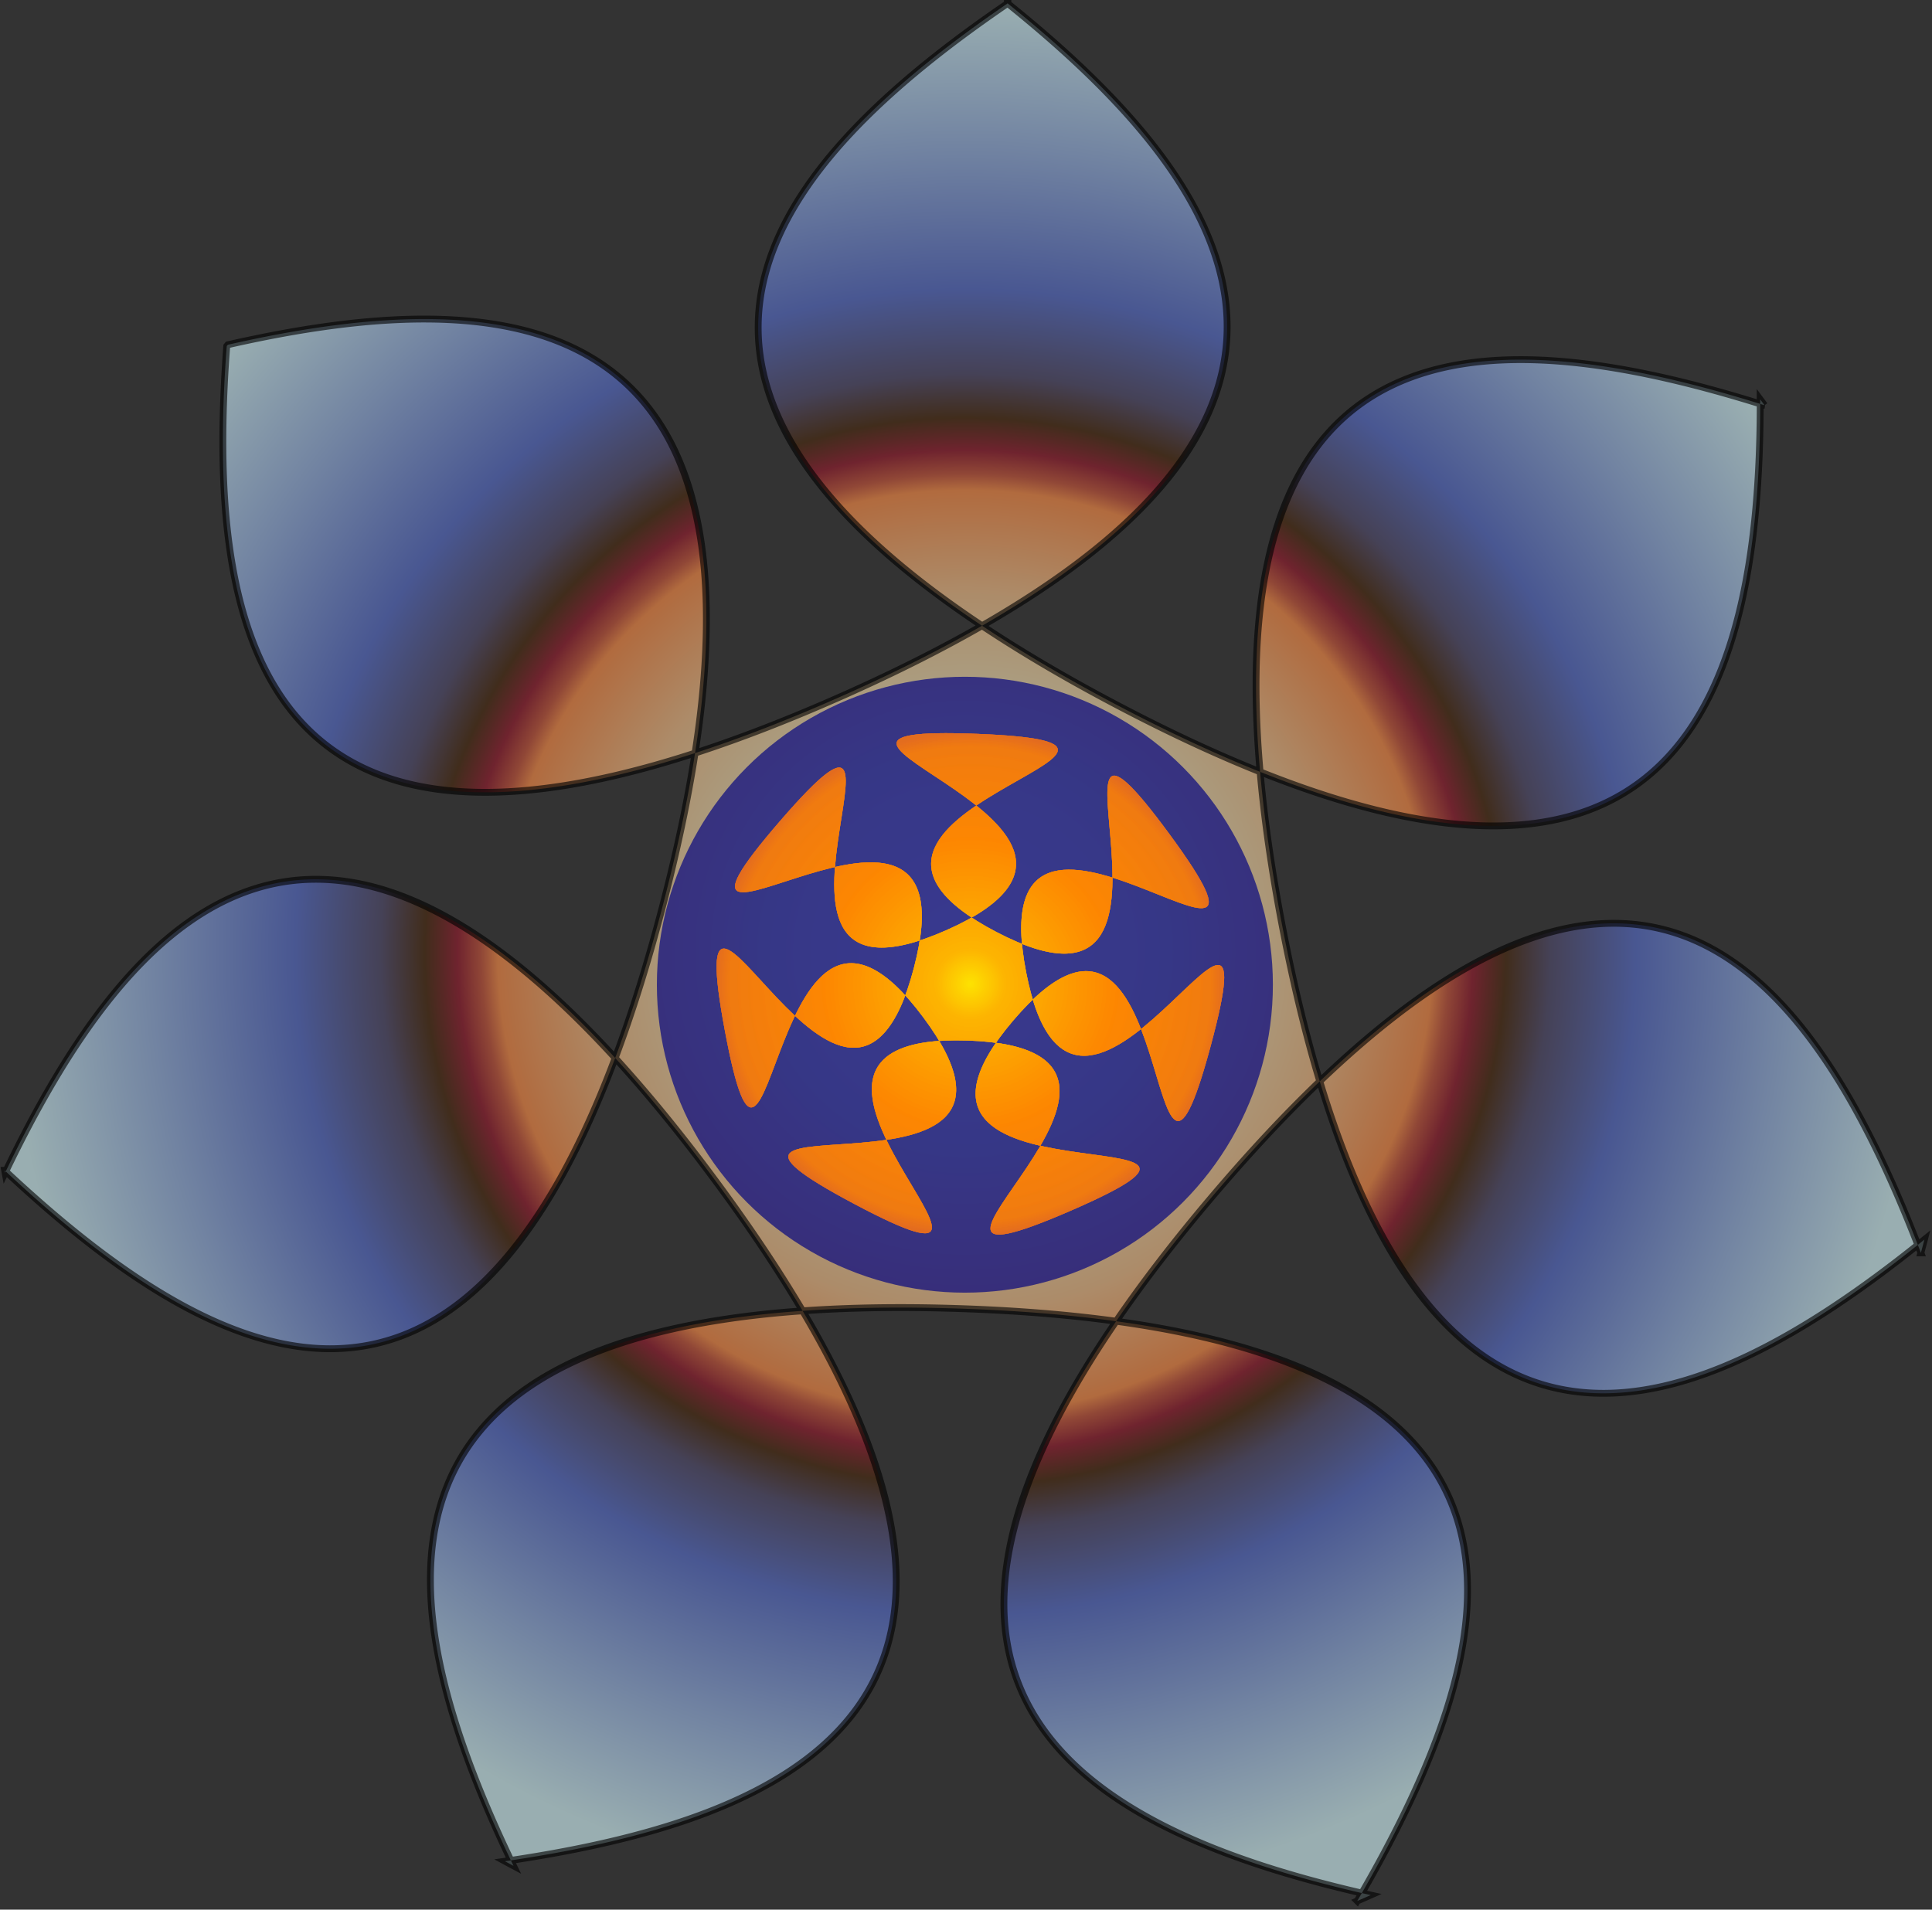 <?xml version="1.0" encoding="UTF-8" standalone="no"?>
<svg
   xmlns:dc="http://purl.org/dc/elements/1.1/"
   xmlns:cc="http://creativecommons.org/ns#"
   xmlns:rdf="http://www.w3.org/1999/02/22-rdf-syntax-ns#"
   xmlns:svg="http://www.w3.org/2000/svg"
   xmlns="http://www.w3.org/2000/svg"
   xmlns:xlink="http://www.w3.org/1999/xlink"
   xmlns:sodipodi="http://sodipodi.sourceforge.net/DTD/sodipodi-0.dtd"
   xmlns:inkscape="http://www.inkscape.org/namespaces/inkscape"
   width="442.868"
   height="437.825"
   viewBox="0 0 442.868 437.825"
   version="1.1"
   id="svg8"
   sodipodi:docname="Blüte_Blau.svg"
   inkscape:version="1.0.1 (3bc2e813f5, 2020-09-07)">
  <rect x="0" y="0" width="442.868" height="437.825" fill="#333333" stroke="none"/>
  <defs
     id="defs2">
    <linearGradient
       inkscape:collect="always"
       id="linearGradient1710">
      <stop
         style="stop-color:#008000;stop-opacity:1;"
         offset="0"
         id="stop1706" />
      <stop
         style="stop-color:#008000;stop-opacity:0;"
         offset="1"
         id="stop1708" />
    </linearGradient>
    <radialGradient
       inkscape:collect="always"
       xlink:href="#linearGradient1034"
       id="radialGradient864"
       cx="314.466"
       cy="586.915"
       fx="314.466"
       fy="586.915"
       r="210.54"
       gradientTransform="matrix(1,0,0,0.989,-434.286,-59.102)"
       gradientUnits="userSpaceOnUse" />
    <linearGradient
       id="linearGradient890">
      <stop
         stop-color="#000000"
         stop-opacity="0"
         offset="0"
         id="stop866" />
      <stop
         stop-color="#1a0022"
         stop-opacity="0.5"
         offset="0.12"
         id="stop868" />
      <stop
         stop-color="#340144"
         offset="0.236"
         id="stop870" />
      <stop
         stop-color="#4d0064"
         offset="0.378"
         id="stop872" />
      <stop
         stop-color="#58004d"
         offset="0.409"
         id="stop874" />
      <stop
         stop-color="#630035"
         offset="0.437"
         id="stop876" />
      <stop
         stop-color="#b00007"
         offset="0.474"
         id="stop878" />
      <stop
         stop-color="#630035"
         offset="0.534"
         id="stop880" />
      <stop
         stop-color="#4d0064"
         offset="0.609"
         id="stop882" />
      <stop
         stop-color="#400154"
         offset="0.709"
         id="stop884" />
      <stop
         stop-color="#340144"
         offset="0.771"
         id="stop886" />
      <stop
         stop-color="#000000"
         stop-opacity="0"
         offset="1"
         id="stop888" />
    </linearGradient>
    <linearGradient
       id="linearGradient951">
      <stop
         stop-color="#000000"
         offset="0"
         id="stop913" />
      <stop
         stop-color="#404040"
         offset="0.042"
         id="stop915" />
      <stop
         stop-color="#808080"
         offset="0.167"
         id="stop917" />
      <stop
         stop-color="#bfbfbf"
         offset="0.187"
         id="stop919" />
      <stop
         stop-color="#ffffff"
         offset="0.25"
         id="stop921" />
      <stop
         stop-color="#808080"
         offset="0.25"
         id="stop923" />
      <stop
         stop-color="#000000"
         offset="0.347"
         id="stop925" />
      <stop
         stop-color="#404040"
         offset="0.426"
         id="stop927" />
      <stop
         stop-color="#808080"
         offset="0.426"
         id="stop929" />
      <stop
         stop-color="#bfbfbf"
         offset="0.542"
         id="stop931" />
      <stop
         stop-color="#ffffff"
         offset="0.583"
         id="stop933" />
      <stop
         stop-color="#808080"
         offset="0.583"
         id="stop935" />
      <stop
         stop-color="#000000"
         offset="0.671"
         id="stop937" />
      <stop
         stop-color="#353535"
         offset="0.761"
         id="stop939" />
      <stop
         stop-color="#6a6a6a"
         offset="0.835"
         id="stop941" />
      <stop
         stop-color="#9f9f9f"
         offset="0.875"
         id="stop943" />
      <stop
         stop-color="#d4d4d4"
         offset="0.917"
         id="stop945" />
      <stop
         stop-color="#6a6a6a"
         offset="0.917"
         id="stop947" />
      <stop
         stop-color="#000000"
         offset="1"
         id="stop949" />
    </linearGradient>
    <linearGradient
       id="linearGradient995">
      <stop
         stop-color="#002195"
         offset="0"
         id="stop981" />
      <stop
         stop-color="#1a7ba7"
         offset="0.404"
         id="stop983" />
      <stop
         stop-color="#33d4b9"
         offset="0.568"
         id="stop985" />
      <stop
         stop-color="#99e8ca"
         offset="0.643"
         id="stop987" />
      <stop
         stop-color="#fffcdb"
         offset="0.681"
         id="stop989" />
      <stop
         stop-color="#80b56e"
         offset="0.79"
         id="stop991" />
      <stop
         stop-color="#006e00"
         offset="1"
         id="stop993" />
    </linearGradient>
    <linearGradient
       id="linearGradient1034">
      <stop
         stop-color="#ffe400"
         offset="0"
         id="stop1024" />
      <stop
         stop-color="#ffb600"
         offset="0.135"
         id="stop1026" />
      <stop
         stop-color="#ff8800"
         offset="0.566"
         id="stop1028" />
      <stop
         stop-color="#f27b0f"
         offset="0.948"
         id="stop1030" />
      <stop
         stop-color="#e66d1d"
         offset="1"
         id="stop1032" />
    </linearGradient>
    <radialGradient
       inkscape:collect="always"
       xlink:href="#linearGradient1034"
       id="radialGradient1056"
       cx="1117.323"
       cy="155.486"
       fx="1117.323"
       fy="155.486"
       r="54.479"
       gradientTransform="matrix(1,0,0,0.988,0,1.868)"
       gradientUnits="userSpaceOnUse" />
    <linearGradient
       id="linearGradient1082">
      <stop
         stop-color="#ffffff"
         offset="0"
         id="stop1058" />
      <stop
         stop-color="#f2f7cf"
         offset="0.204"
         id="stop1060" />
      <stop
         stop-color="#f8c28a"
         offset="0.379"
         id="stop1062" />
      <stop
         stop-color="#ff8d45"
         offset="0.487"
         id="stop1064" />
      <stop
         stop-color="#ca5338"
         offset="0.504"
         id="stop1066" />
      <stop
         stop-color="#94192b"
         offset="0.529"
         id="stop1068" />
      <stop
         stop-color="#6f201c"
         offset="0.545"
         id="stop1070" />
      <stop
         stop-color="#49280d"
         offset="0.563"
         id="stop1072" />
      <stop
         stop-color="#504a6c"
         offset="0.609"
         id="stop1074" />
      <stop
         stop-color="#566dcc"
         offset="0.698"
         id="stop1076" />
      <stop
         stop-color="#97b4e6"
         offset="0.845"
         id="stop1078" />
      <stop
         stop-color="#d9fbff"
         offset="1"
         id="stop1080" />
    </linearGradient>
    <linearGradient
       id="linearGradient1119">
      <stop
         stop-color="#000000"
         offset="0"
         id="stop1105" />
      <stop
         stop-color="#ffffff"
         offset="0.167"
         id="stop1107" />
      <stop
         stop-color="#000000"
         offset="0.333"
         id="stop1109" />
      <stop
         stop-color="#ffffff"
         offset="0.5"
         id="stop1111" />
      <stop
         stop-color="#000000"
         offset="0.667"
         id="stop1113" />
      <stop
         stop-color="#d4d4d4"
         offset="0.833"
         id="stop1115" />
      <stop
         stop-color="#000000"
         offset="1"
         id="stop1117" />
    </linearGradient>
    <linearGradient
       id="linearGradient1171">
      <stop
         stop-color="#092904"
         offset="0"
         id="stop1137" />
      <stop
         stop-color="#063c02"
         offset="0.056"
         id="stop1139" />
      <stop
         stop-color="#024f00"
         offset="0.085"
         id="stop1141" />
      <stop
         stop-color="#1a710b"
         offset="0.139"
         id="stop1143" />
      <stop
         stop-color="#329316"
         offset="0.194"
         id="stop1145" />
      <stop
         stop-color="#8fa923"
         offset="0.234"
         id="stop1147" />
      <stop
         stop-color="#ecbf31"
         offset="0.277"
         id="stop1149" />
      <stop
         stop-color="#f33d22"
         offset="0.388"
         id="stop1151" />
      <stop
         stop-color="#bd472f"
         offset="0.511"
         id="stop1153" />
      <stop
         stop-color="#87513c"
         offset="0.556"
         id="stop1155" />
      <stop
         stop-color="#794bff"
         offset="0.667"
         id="stop1157" />
      <stop
         stop-color="#8ea5fa"
         offset="0.773"
         id="stop1159" />
      <stop
         stop-color="#a4fff4"
         offset="0.826"
         id="stop1161" />
      <stop
         stop-color="#86ee9e"
         offset="0.866"
         id="stop1163" />
      <stop
         stop-color="#68de47"
         offset="0.885"
         id="stop1165" />
      <stop
         stop-color="#62af23"
         offset="0.953"
         id="stop1167" />
      <stop
         stop-color="#5d8000"
         offset="1"
         id="stop1169" />
    </linearGradient>
    <radialGradient
       inkscape:collect="always"
       xlink:href="#linearGradient1082"
       id="radialGradient1205"
       cx="965.894"
       cy="978.344"
       fx="965.894"
       fy="978.344"
       r="210.54"
       gradientTransform="matrix(2.537,0,0,2.508,-1381.222,-1603.107)"
       gradientUnits="userSpaceOnUse" />
    <radialGradient
       inkscape:collect="always"
       xlink:href="#linearGradient1034"
       id="radialGradient1207"
       gradientUnits="userSpaceOnUse"
       gradientTransform="matrix(1,0,0,0.988,0,1.868)"
       cx="1117.323"
       cy="155.486"
       fx="1117.323"
       fy="155.486"
       r="54.479" />
    <radialGradient
       inkscape:collect="always"
       xlink:href="#linearGradient1034"
       id="radialGradient1209"
       gradientUnits="userSpaceOnUse"
       gradientTransform="matrix(1,0,0,0.988,0,1.868)"
       cx="1117.323"
       cy="155.486"
       fx="1117.323"
       fy="155.486"
       r="54.479" />
    <radialGradient
       inkscape:collect="always"
       xlink:href="#linearGradient1034"
       id="radialGradient1211"
       gradientUnits="userSpaceOnUse"
       gradientTransform="matrix(1,0,0,0.988,0,1.868)"
       cx="1117.323"
       cy="155.486"
       fx="1117.323"
       fy="155.486"
       r="54.479" />
    <radialGradient
       inkscape:collect="always"
       xlink:href="#linearGradient1034"
       id="radialGradient1213"
       gradientUnits="userSpaceOnUse"
       gradientTransform="matrix(1,0,0,0.988,0,1.868)"
       cx="1117.323"
       cy="155.486"
       fx="1117.323"
       fy="155.486"
       r="54.479" />
    <radialGradient
       inkscape:collect="always"
       xlink:href="#linearGradient1034"
       id="radialGradient1215"
       gradientUnits="userSpaceOnUse"
       gradientTransform="matrix(1,0,0,0.988,0,1.868)"
       cx="1117.323"
       cy="155.486"
       fx="1117.323"
       fy="155.486"
       r="54.479" />
    <radialGradient
       inkscape:collect="always"
       xlink:href="#linearGradient1171"
       id="radialGradient1446"
       cx="750.66"
       cy="1384.183"
       fx="750.66"
       fy="1384.183"
       r="326.464"
       gradientTransform="translate(-1625.714,-945.714)"
       gradientUnits="userSpaceOnUse" />
    <radialGradient
       inkscape:collect="always"
       xlink:href="#linearGradient1565"
       id="radialGradient1456"
       cx="353.517"
       cy="1258.469"
       fx="353.517"
       fy="1258.469"
       r="355.036"
       gradientTransform="translate(0,-3.1105774e-4)"
       gradientUnits="userSpaceOnUse" />
    <linearGradient
       id="linearGradient1486">
      <stop
         stop-color="#000000"
         offset="0"
         id="stop1458" />
      <stop
         stop-color="#000000"
         offset="0.105"
         id="stop1460" />
      <stop
         stop-color="#000000"
         offset="0.199"
         id="stop1462" />
      <stop
         stop-color="#0009ba"
         offset="0.199"
         id="stop1464" />
      <stop
         stop-color="#00068d"
         offset="0.352"
         id="stop1466" />
      <stop
         stop-color="#000460"
         offset="0.492"
         id="stop1468" />
      <stop
         stop-color="#ffffff"
         offset="0.492"
         id="stop1470" />
      <stop
         stop-color="#ffffff"
         offset="0.636"
         id="stop1472" />
      <stop
         stop-color="#ffffff"
         offset="0.788"
         id="stop1474" />
      <stop
         stop-color="#ffcfcf"
         offset="0.932"
         id="stop1476" />
      <stop
         stop-color="#ff9e9e"
         offset="0.997"
         id="stop1478" />
      <stop
         stop-color="#ff9e9e"
         stop-opacity="0"
         offset="0.997"
         id="stop1480" />
      <stop
         stop-color="#ff9e9e"
         stop-opacity="0"
         offset="0.997"
         id="stop1482" />
      <stop
         stop-color="#ff9e9e"
         stop-opacity="0"
         offset="1"
         id="stop1484" />
    </linearGradient>
    <linearGradient
       id="linearGradient1525">
      <stop
         stop-color="#00ff00"
         stop-opacity="0"
         offset="0"
         id="stop1511" />
      <stop
         stop-color="#808e00"
         stop-opacity="0.5"
         offset="0.666"
         id="stop1513" />
      <stop
         stop-color="#ff1d00"
         offset="0.699"
         id="stop1515" />
      <stop
         stop-color="#ff0e06"
         offset="0.768"
         id="stop1517" />
      <stop
         stop-color="#ff000c"
         offset="0.85"
         id="stop1519" />
      <stop
         stop-color="#ff3706"
         stop-opacity="0.5"
         offset="0.878"
         id="stop1521" />
      <stop
         stop-color="#ff6e00"
         stop-opacity="0"
         offset="1"
         id="stop1523" />
    </linearGradient>
    <linearGradient
       id="linearGradient1565">
      <stop
         stop-color="#593007"
         stop-opacity="0"
         offset="0"
         id="stop1543" />
      <stop
         stop-color="#593007"
         stop-opacity="0"
         offset="0.394"
         id="stop1545" />
      <stop
         stop-color="#593007"
         stop-opacity="0"
         offset="0.797"
         id="stop1547" />
      <stop
         stop-color="#593007"
         offset="0.797"
         id="stop1549" />
      <stop
         stop-color="#99520c"
         offset="0.831"
         id="stop1551" />
      <stop
         stop-color="#c16e15"
         offset="0.831"
         id="stop1553" />
      <stop
         stop-color="#c16e15"
         offset="0.93"
         id="stop1555" />
      <stop
         stop-color="#e08e40"
         offset="0.939"
         id="stop1557" />
      <stop
         stop-color="#ffae6b"
         offset="0.95"
         id="stop1559" />
      <stop
         stop-color="#c16c11"
         offset="0.976"
         id="stop1561" />
      <stop
         stop-color="#7b440b"
         offset="1"
         id="stop1563" />
    </linearGradient>
    <radialGradient
       inkscape:collect="always"
       xlink:href="#linearGradient1082"
       id="radialGradient1607"
       gradientUnits="userSpaceOnUse"
       gradientTransform="matrix(2.537,0,0,2.508,-1381.222,-1603.107)"
       cx="965.894"
       cy="978.344"
       fx="965.894"
       fy="978.344"
       r="210.54" />
    <radialGradient
       inkscape:collect="always"
       xlink:href="#linearGradient1034"
       id="radialGradient1609"
       gradientUnits="userSpaceOnUse"
       gradientTransform="matrix(1,0,0,0.988,0,1.868)"
       cx="1117.323"
       cy="155.486"
       fx="1117.323"
       fy="155.486"
       r="54.479" />
    <radialGradient
       inkscape:collect="always"
       xlink:href="#linearGradient1034"
       id="radialGradient1611"
       gradientUnits="userSpaceOnUse"
       gradientTransform="matrix(1,0,0,0.988,0,1.868)"
       cx="1117.323"
       cy="155.486"
       fx="1117.323"
       fy="155.486"
       r="54.479" />
    <radialGradient
       inkscape:collect="always"
       xlink:href="#linearGradient1034"
       id="radialGradient1613"
       gradientUnits="userSpaceOnUse"
       gradientTransform="matrix(1,0,0,0.988,0,1.868)"
       cx="1117.323"
       cy="155.486"
       fx="1117.323"
       fy="155.486"
       r="54.479" />
    <radialGradient
       inkscape:collect="always"
       xlink:href="#linearGradient1034"
       id="radialGradient1615"
       gradientUnits="userSpaceOnUse"
       gradientTransform="matrix(1,0,0,0.988,0,1.868)"
       cx="1117.323"
       cy="155.486"
       fx="1117.323"
       fy="155.486"
       r="54.479" />
    <radialGradient
       inkscape:collect="always"
       xlink:href="#linearGradient1034"
       id="radialGradient1617"
       gradientUnits="userSpaceOnUse"
       gradientTransform="matrix(1,0,0,0.988,0,1.868)"
       cx="1117.323"
       cy="155.486"
       fx="1117.323"
       fy="155.486"
       r="54.479" />
    <radialGradient
       inkscape:collect="always"
       xlink:href="#linearGradient1034"
       id="radialGradient1619"
       gradientUnits="userSpaceOnUse"
       gradientTransform="matrix(1,0,0,0.988,0,1.868)"
       cx="1117.323"
       cy="155.486"
       fx="1117.323"
       fy="155.486"
       r="54.479" />
    <radialGradient
       inkscape:collect="always"
       xlink:href="#linearGradient1082"
       id="radialGradient1665"
       gradientUnits="userSpaceOnUse"
       gradientTransform="matrix(2.537,0,0,2.508,-1381.222,-1603.107)"
       cx="965.894"
       cy="978.344"
       fx="965.894"
       fy="978.344"
       r="210.54" />
    <radialGradient
       inkscape:collect="always"
       xlink:href="#linearGradient1034"
       id="radialGradient1667"
       gradientUnits="userSpaceOnUse"
       gradientTransform="matrix(1,0,0,0.988,0,1.868)"
       cx="1117.323"
       cy="155.486"
       fx="1117.323"
       fy="155.486"
       r="54.479" />
    <radialGradient
       inkscape:collect="always"
       xlink:href="#linearGradient1034"
       id="radialGradient1669"
       gradientUnits="userSpaceOnUse"
       gradientTransform="matrix(1,0,0,0.988,0,1.868)"
       cx="1117.323"
       cy="155.486"
       fx="1117.323"
       fy="155.486"
       r="54.479" />
    <radialGradient
       inkscape:collect="always"
       xlink:href="#linearGradient1034"
       id="radialGradient1671"
       gradientUnits="userSpaceOnUse"
       gradientTransform="matrix(1,0,0,0.988,0,1.868)"
       cx="1117.323"
       cy="155.486"
       fx="1117.323"
       fy="155.486"
       r="54.479" />
    <radialGradient
       inkscape:collect="always"
       xlink:href="#linearGradient1034"
       id="radialGradient1673"
       gradientUnits="userSpaceOnUse"
       gradientTransform="matrix(1,0,0,0.988,0,1.868)"
       cx="1117.323"
       cy="155.486"
       fx="1117.323"
       fy="155.486"
       r="54.479" />
    <radialGradient
       inkscape:collect="always"
       xlink:href="#linearGradient1034"
       id="radialGradient1675"
       gradientUnits="userSpaceOnUse"
       gradientTransform="matrix(1,0,0,0.988,0,1.868)"
       cx="1117.323"
       cy="155.486"
       fx="1117.323"
       fy="155.486"
       r="54.479" />
    <radialGradient
       inkscape:collect="always"
       xlink:href="#linearGradient1034"
       id="radialGradient1677"
       gradientUnits="userSpaceOnUse"
       gradientTransform="matrix(1,0,0,0.988,0,1.868)"
       cx="1117.323"
       cy="155.486"
       fx="1117.323"
       fy="155.486"
       r="54.479" />
    <radialGradient
       inkscape:collect="always"
       xlink:href="#linearGradient1710"
       id="radialGradient1712"
       cx="1872.693"
       cy="495.612"
       fx="1872.693"
       fy="495.612"
       r="397.143"
       gradientUnits="userSpaceOnUse" />
    <radialGradient
       inkscape:collect="always"
       xlink:href="#linearGradient1710"
       id="radialGradient1716"
       gradientUnits="userSpaceOnUse"
       cx="1872.693"
       cy="495.612"
       fx="1872.693"
       fy="495.612"
       r="397.143" />
  </defs>
  <sodipodi:namedview
     id="base"
     pagecolor="#ffffff"
     bordercolor="#666666"
     borderopacity="1.0"
     inkscape:pageopacity="0.0"
     inkscape:pageshadow="2"
     inkscape:zoom="0.35"
     inkscape:cx="-15.167848"
     inkscape:cy="835.63323"
     inkscape:document-units="px"
     inkscape:current-layer="layer1"
     inkscape:document-rotation="0"
     showgrid="false"
     units="px"
     inkscape:showpageshadow="false"
     showborder="false"
     fit-margin-top="0"
     fit-margin-left="0"
     fit-margin-right="0"
     fit-margin-bottom="0"
     inkscape:window-width="1920"
     inkscape:window-height="997"
     inkscape:window-x="-9"
     inkscape:window-y="-9"
     inkscape:window-maximized="1" />
  <g
     inkscape:label="Ebene 1"
     inkscape:groupmode="layer"
     id="layer1"
     transform="translate(-663.322,-180.571)">
    <rect
       style="opacity:0.615;fill:url(#radialGradient1716);fill-opacity:1;stroke-width:11.806"
       id="rect1714"
       width="794.286"
       height="794.286"
       x="1475.55"
       y="98.469" />
    <path
       id="path1433"
       style="opacity:1;fill:url(#radialGradient1446);fill-opacity:1;stroke:#000000;stroke-width:2.233;stroke-miterlimit:4;stroke-dasharray:none;stroke-opacity:1"
       d="m -875.367,113.121 a 325.348,325.348 0 0 0 -325.035,325.349 325.348,325.348 0 0 0 325.346,325.346 325.348,325.348 0 0 0 325.349,-325.346 325.348,325.348 0 0 0 -325.349,-325.349 325.348,325.348 0 0 0 -0.311,0 z m -27.77,39.059 c 10.361,-0.01 22.365,0.257 36.178,0.799 166.81,6.559 68.557,34.305 -1.369,81.834 45.646,36.501 75.867,81.599 -5.268,127.937 8.194,5.424 17.598,10.945 28.378,16.569 10.475,5.464 20.139,9.917 29.067,13.469 -8.319,-93.783 46.954,-93.118 103.31,-75.647 0.114,-85.569 -34.798,-185.483 64.832,-49.953 98.876,134.506 15.925,74.989 -64.832,49.953 -0.078,58.445 -16.493,110.191 -103.31,75.647 0.868,9.788 2.414,20.583 4.739,32.518 2.259,11.596 4.805,21.927 7.594,31.122 68.136,-64.976 102.079,-21.346 123.556,33.608 66.972,-53.263 123.32,-142.853 79.476,19.543 -43.512,161.167 -48.7,59.206 -79.476,-19.543 -45.743,36.38 -96.434,55.807 -123.556,-33.608 -7.112,6.782 -14.586,14.723 -22.467,23.982 -7.659,8.998 -14.154,17.426 -19.604,25.34 93.287,12.757 80.341,66.497 50.767,117.552 83.398,19.151 188.572,7.352 34.271,74.324 -153.136,66.467 -76.65,-1.163 -34.271,-74.324 -56.963,-13.081 -103.762,-40.599 -50.767,-117.552 -9.735,-1.331 -20.603,-2.225 -32.753,-2.614 -11.809,-0.378 -22.45,-0.199 -32.035,0.474 48.187,80.887 -1.898,104.271 -60.253,112.982 37.025,77.144 111.824,152.016 -36.742,73.135 -147.446,-78.286 -46.881,-60.653 36.742,-73.135 -25.289,-52.692 -32.954,-106.436 60.253,-112.982 -5.029,-8.442 -11.104,-17.498 -18.377,-27.241 -7.068,-9.469 -13.842,-17.672 -20.345,-24.747 -33.196,88.105 -82.708,63.527 -125.902,23.334 -37.229,77.046 -49.125,182.209 -80.084,16.874 -30.724,-164.087 18.187,-74.47 80.084,-16.874 25.428,-52.625 62.671,-92.125 125.902,-23.334 3.465,-9.196 6.755,-19.593 9.838,-31.355 2.996,-11.429 5.187,-21.84 6.663,-31.334 -89.58,28.979 -101.235,-25.056 -96.742,-83.886 -83.448,18.931 -173.084,75.199 -63.123,-52.089 109.132,-126.328 69.561,-32.215 63.123,52.089 56.998,-12.931 111.102,-8.442 96.742,83.886 9.35,-3.025 19.53,-6.933 30.648,-11.856 10.804,-4.784 20.31,-9.561 28.654,-14.327 -78.51,-51.969 -43.529,-94.77 5.268,-127.937 -61.338,-49.048 -150.514,-82.566 -34.809,-82.633 z" />
    <g
       id="g1237">
      <path
         id="path844"
         style="opacity:0.615;fill:url(#radialGradient864);fill-opacity:1;stroke:#000000;stroke-width:1.5;stroke-miterlimit:4;stroke-dasharray:none;stroke-opacity:1"
         d="m -110.414,313.034 c 0.015,0.012 0.03,0.025 0.046,0.037 0.016,-0.011 0.033,-0.021 0.049,-0.033 a 215.786,216.888 0 0 0 -0.095,-0.005 z m 0.046,0.037 c -51.814,35.392 -88.965,81.069 -5.608,136.528 86.138,-49.446 54.069,-97.58 5.608,-136.528 z m -5.608,136.528 c -8.858,5.085 -18.95,10.184 -30.418,15.288 -11.802,5.252 -22.61,9.425 -32.535,12.652 -1.568,10.131 -3.893,21.239 -7.074,33.434 -3.273,12.55 -6.767,23.645 -10.445,33.457 6.903,7.548 14.095,16.303 21.597,26.405 7.721,10.396 14.171,20.059 19.51,29.067 10.176,-0.718 21.471,-0.911 34.007,-0.508 12.9,0.415 24.437,1.369 34.773,2.79 5.786,-8.444 12.678,-17.438 20.809,-27.039 8.366,-9.879 16.302,-18.352 23.851,-25.588 -2.961,-9.811 -5.66,-20.836 -8.058,-33.21 -2.468,-12.733 -4.11,-24.252 -5.031,-34.695 -9.478,-3.791 -19.737,-8.542 -30.858,-14.373 -11.444,-6 -21.428,-11.893 -30.126,-17.68 z m 60.985,32.053 c 92.166,36.859 109.612,-18.353 109.694,-80.718 -59.835,-18.65 -118.528,-19.366 -109.694,80.718 z m 109.694,-80.718 c 0.317,0.099 0.634,0.203 0.951,0.302 a 215.786,216.888 0 0 0 -0.956,-1.296 c 5.5e-4,0.331 0.005,0.663 0.005,0.994 z m -96.604,148.623 c 28.794,95.411 82.618,74.695 131.18,35.875 -22.799,-58.648 -58.838,-105.217 -131.18,-35.875 z m 131.18,35.875 c 0.225,0.58 0.444,1.165 0.667,1.747 a 215.786,216.888 0 0 0 0.775,-2.913 c -0.481,0.389 -0.96,0.782 -1.442,1.167 z m -175.84,16.752 c -56.261,82.113 -6.589,111.494 53.885,125.451 31.404,-54.483 45.158,-111.837 -53.885,-125.451 z m 53.885,125.451 c -0.334,0.579 -0.675,1.156 -1.013,1.734 a 215.786,216.888 0 0 0 2.968,-1.296 c -0.652,-0.146 -1.306,-0.288 -1.956,-0.438 z M -155.342,599.901 c -98.952,6.985 -90.836,64.336 -63.988,120.561 61.96,-9.291 115.149,-34.242 63.988,-120.561 z m -63.988,120.561 c -0.432,0.065 -0.868,0.124 -1.301,0.187 a 215.786,216.888 0 0 0 1.881,1.009 c -0.192,-0.399 -0.389,-0.798 -0.58,-1.197 z m 22.88,-176.033 c -67.129,-73.405 -106.68,-31.27 -133.675,24.884 45.858,42.897 98.43,69.137 133.675,-24.884 z m -133.675,24.884 c -0.079,-0.074 -0.157,-0.149 -0.235,-0.222 a 215.786,216.888 0 0 0 0.095,0.518 c 0.047,-0.098 0.093,-0.198 0.14,-0.296 z m 151.194,-91.775 c 15.225,-98.395 -42.046,-103.315 -102.473,-89.582 a 215.786,216.888 0 0 0 -0.246,0.286 c -4.726,62.691 7.727,120.183 102.719,89.295 z" />
    </g>
    <rect
       style="opacity:0.615;fill:url(#radialGradient1712);fill-opacity:1;stroke-width:11.806"
       id="rect837"
       width="794.286"
       height="794.286"
       x="1475.55"
       y="98.469" />
    <path
       sodipodi:type="star"
       style="opacity:0.615;fill:#32a3b6;fill-opacity:0.988;stroke-width:6.112"
       id="path839"
       sodipodi:sides="7"
       sodipodi:cx="-1107.1469"
       sodipodi:cy="1009.1823"
       sodipodi:r1="192.60126"
       sodipodi:r2="44.51561"
       sodipodi:arg1="-1.5388073"
       sodipodi:arg2="-1.0827141"
       inkscape:flatsided="false"
       inkscape:rounded="1.3"
       inkscape:randomized="0"
       d="m -1100.987,816.68 c 199.903,7.86 -162.662,60.664 14.715,153.185 176.97,92.309 15.25,-236.711 133.471,-75.89 118.492,161.191 -148.847,-89.351 -110.59,107.014 38.169,195.915 194.576,-135.664 142.55,57.035 -52.145,193.142 -22.947,-172.083 -152.619,-19.741 -129.374,151.993 227.382,67.541 44.287,147.011 -183.516,79.653 120.233,-125.233 -79.722,-131.63 -199.496,-6.383 88.965,219.886 -87.326,126.285 -176.696,-93.816 172.875,15.921 53.207,-144.399 -119.393,-159.952 -116.445,206.652 -153.18,10.463 -36.82,-196.64 95.338,145.085 146.07,-48.433 50.615,-193.074 -234.169,37.805 -103.687,-113.237 130.782,-151.39 -53.99,164.998 128.939,84.005 182.509,-80.807 -175.56,-159.51 23.885,-151.668 z"
       inkscape:transform-center-x="-0.19554506"
       inkscape:transform-center-y="-0.28323867" />
    <g
       id="g1234"
       transform="matrix(0.412,0,0,0.412,444.054,48.419)">
      <g
         id="g1223">
        <path
           id="path856"
           style="opacity:0.615;fill:url(#radialGradient1205);fill-opacity:1;stroke:#000000;stroke-width:3.805;stroke-miterlimit:4;stroke-dasharray:none;stroke-opacity:1"
           d="m 1092.712,322.554 c 0.038,0.031 0.077,0.062 0.116,0.093 0.041,-0.028 0.083,-0.054 0.124,-0.082 a 547.359,550.156 0 0 0 -0.239,-0.013 z m 0.116,0.093 c -131.43,89.774 -225.667,205.639 -14.226,346.315 218.497,-125.424 137.151,-247.519 14.226,-346.315 z m -14.226,346.315 c -22.468,12.897 -48.067,25.833 -77.158,38.779 -29.938,13.323 -57.352,23.907 -82.529,32.093 -3.976,25.697 -9.876,53.875 -17.944,84.807 -8.303,31.834 -17.164,59.977 -26.494,84.867 17.51,19.147 35.753,41.353 54.784,66.979 19.585,26.372 35.946,50.882 49.489,73.731 25.811,-1.822 54.462,-2.311 86.262,-1.289 32.723,1.052 61.988,3.474 88.204,7.077 14.677,-21.42 32.159,-44.234 52.783,-68.587 21.222,-25.059 41.352,-46.551 60.501,-64.906 -7.51,-24.887 -14.357,-52.852 -20.441,-84.239 -6.261,-32.299 -10.425,-61.517 -12.763,-88.008 -24.042,-9.615 -50.065,-21.668 -78.275,-36.458 -29.029,-15.219 -54.353,-30.167 -76.418,-44.847 z m 154.693,81.305 c 233.788,93.496 278.041,-46.554 278.248,-204.748 -151.777,-47.308 -300.657,-49.125 -278.248,204.748 z m 278.248,-204.748 c 0.804,0.251 1.609,0.514 2.413,0.767 a 547.359,550.156 0 0 0 -2.425,-3.287 c 0,0.839 0,1.682 0,2.52 z m -245.044,376.995 c 73.038,242.017 209.568,189.471 332.75,91 -57.833,-148.766 -149.248,-266.891 -332.75,-91 z m 332.75,91 c 0.572,1.47 1.127,2.954 1.692,4.43 a 547.359,550.156 0 0 0 1.965,-7.39 c -1.22,0.986 -2.435,1.983 -3.657,2.96 z m -446.034,42.493 c -142.71,208.286 -16.715,282.813 136.684,318.217 79.659,-138.2 114.548,-283.683 -136.684,-318.217 z m 136.684,318.217 c -0.846,1.468 -1.712,2.932 -2.569,4.398 a 547.359,550.156 0 0 0 7.529,-3.287 c -1.653,-0.371 -3.313,-0.731 -4.96,-1.111 z M 978.75,1050.218 c -251,17.717 -230.414,163.194 -162.31,305.814 157.167,-23.568 292.086,-86.859 162.31,-305.814 z m -162.31,305.814 c -1.097,0.164 -2.201,0.315 -3.3,0.475 a 547.359,550.156 0 0 0 4.771,2.561 c -0.488,-1.012 -0.988,-2.024 -1.471,-3.036 z M 874.477,909.508 C 704.199,723.309 603.874,830.189 535.399,972.629 651.722,1081.44 785.076,1148.001 874.477,909.508 Z m -339.079,63.121 c -0.2,-0.188 -0.398,-0.377 -0.597,-0.564 a 547.359,550.156 0 0 0 0.242,1.314 c 0.119,-0.249 0.236,-0.501 0.355,-0.75 z M 918.915,739.834 C 957.536,490.247 812.261,477.766 658.983,512.602 a 547.359,550.156 0 0 0 -0.624,0.727 c -11.989,159.022 19.6,304.854 260.556,226.506 z" />
        <circle
           style="opacity:0.687;fill:#000080;fill-opacity:0.988;stroke-width:18.632"
           id="path1217"
           cx="1069.041"
           cy="868.737"
           r="171.368" />
      </g>
      <g
         id="g1022"
         transform="matrix(2.592,0,0,2.592,-1823.991,465.248)"
         style="fill:url(#radialGradient1056);fill-opacity:1">
        <path
           sodipodi:type="star"
           style="opacity:0.615;fill:url(#radialGradient1207);fill-opacity:1;stroke-width:1.698"
           id="path848"
           sodipodi:sides="7"
           sodipodi:cx="1117.1339"
           sodipodi:cy="155.28749"
           sodipodi:r1="53.502548"
           sodipodi:r2="12.365956"
           sodipodi:arg1="-1.5388073"
           sodipodi:arg2="-1.0827141"
           inkscape:flatsided="false"
           inkscape:rounded="1.3"
           inkscape:randomized="0"
           d="m 1118.845,101.812 c 55.531,2.183 -45.186,16.852 4.088,42.553 49.16,25.643 4.236,-65.755 37.077,-21.081 32.916,44.777 -41.348,-24.821 -30.721,29.727 10.603,54.423 54.051,-37.686 39.599,15.844 -14.485,53.653 -6.374,-47.803 -42.396,-5.484 -35.939,42.222 63.164,18.762 12.303,40.838 -50.979,22.127 33.399,-34.788 -22.146,-36.566 -55.418,-1.773 24.714,61.081 -24.258,35.081 -49.084,-26.061 48.023,4.423 14.78,-40.113 -33.166,-44.433 -32.346,57.406 -42.552,2.907 -10.229,-54.624 26.484,40.303 40.577,-13.454 14.06,-53.634 -65.049,10.502 -28.803,-31.456 36.329,-42.055 -14.998,45.834 35.818,23.336 50.699,-22.447 -48.769,-44.309 6.635,-42.132 z"
           inkscape:transform-center-x="-0.054094503"
           inkscape:transform-center-y="-0.078542276" />
        <path
           sodipodi:type="star"
           style="opacity:0.615;fill:url(#radialGradient1209);fill-opacity:1;stroke-width:1.698"
           id="path852"
           sodipodi:sides="7"
           sodipodi:cx="1117.1339"
           sodipodi:cy="155.28749"
           sodipodi:r1="53.502548"
           sodipodi:r2="12.365956"
           sodipodi:arg1="-1.5388073"
           sodipodi:arg2="-1.0827141"
           inkscape:flatsided="false"
           inkscape:rounded="1.3"
           inkscape:randomized="0"
           d="m 1118.845,101.812 c 55.531,2.183 -45.186,16.852 4.088,42.553 49.16,25.643 4.236,-65.755 37.077,-21.081 32.916,44.777 -41.348,-24.821 -30.721,29.727 10.603,54.423 54.051,-37.686 39.599,15.844 -14.485,53.653 -6.374,-47.803 -42.396,-5.484 -35.939,42.222 63.164,18.762 12.303,40.838 -50.979,22.127 33.399,-34.788 -22.146,-36.566 -55.418,-1.773 24.714,61.081 -24.258,35.081 -49.084,-26.061 48.023,4.423 14.78,-40.113 -33.166,-44.433 -32.346,57.406 -42.552,2.907 -10.229,-54.624 26.484,40.303 40.577,-13.454 14.06,-53.634 -65.049,10.502 -28.803,-31.456 36.329,-42.055 -14.998,45.834 35.818,23.336 50.699,-22.447 -48.769,-44.309 6.635,-42.132 z"
           inkscape:transform-center-x="-0.054094503"
           inkscape:transform-center-y="-0.078542276" />
        <path
           sodipodi:type="star"
           style="opacity:0.615;fill:url(#radialGradient1211);fill-opacity:1;stroke-width:1.698"
           id="path854"
           sodipodi:sides="7"
           sodipodi:cx="1117.1339"
           sodipodi:cy="155.28749"
           sodipodi:r1="53.502548"
           sodipodi:r2="12.365956"
           sodipodi:arg1="-1.5388073"
           sodipodi:arg2="-1.0827141"
           inkscape:flatsided="false"
           inkscape:rounded="1.3"
           inkscape:randomized="0"
           d="m 1118.845,101.812 c 55.531,2.183 -45.186,16.852 4.088,42.553 49.16,25.643 4.236,-65.755 37.077,-21.081 32.916,44.777 -41.348,-24.821 -30.721,29.727 10.603,54.423 54.051,-37.686 39.599,15.844 -14.485,53.653 -6.374,-47.803 -42.396,-5.484 -35.939,42.222 63.164,18.762 12.303,40.838 -50.979,22.127 33.399,-34.788 -22.146,-36.566 -55.418,-1.773 24.714,61.081 -24.258,35.081 -49.084,-26.061 48.023,4.423 14.78,-40.113 -33.166,-44.433 -32.346,57.406 -42.552,2.907 -10.229,-54.624 26.484,40.303 40.577,-13.454 14.06,-53.634 -65.049,10.502 -28.803,-31.456 36.329,-42.055 -14.998,45.834 35.818,23.336 50.699,-22.447 -48.769,-44.309 6.635,-42.132 z"
           inkscape:transform-center-x="-0.054094503"
           inkscape:transform-center-y="-0.078542276" />
        <path
           sodipodi:type="star"
           style="opacity:0.615;fill:url(#radialGradient1213);fill-opacity:1;stroke-width:1.698"
           id="path1013"
           sodipodi:sides="7"
           sodipodi:cx="1117.1339"
           sodipodi:cy="155.28749"
           sodipodi:r1="53.502548"
           sodipodi:r2="12.365956"
           sodipodi:arg1="-1.5388073"
           sodipodi:arg2="-1.0827141"
           inkscape:flatsided="false"
           inkscape:rounded="1.3"
           inkscape:randomized="0"
           d="m 1118.845,101.812 c 55.531,2.183 -45.186,16.852 4.088,42.553 49.16,25.643 4.236,-65.755 37.077,-21.081 32.916,44.777 -41.348,-24.821 -30.721,29.727 10.603,54.423 54.051,-37.686 39.599,15.844 -14.485,53.653 -6.374,-47.803 -42.396,-5.484 -35.939,42.222 63.164,18.762 12.303,40.838 -50.979,22.127 33.399,-34.788 -22.146,-36.566 -55.418,-1.773 24.714,61.081 -24.258,35.081 -49.084,-26.061 48.023,4.423 14.78,-40.113 -33.166,-44.433 -32.346,57.406 -42.552,2.907 -10.229,-54.624 26.484,40.303 40.577,-13.454 14.06,-53.634 -65.049,10.502 -28.803,-31.456 36.329,-42.055 -14.998,45.834 35.818,23.336 50.699,-22.447 -48.769,-44.309 6.635,-42.132 z"
           inkscape:transform-center-x="-0.054094503"
           inkscape:transform-center-y="-0.078542276" />
        <path
           sodipodi:type="star"
           style="opacity:0.615;fill:url(#radialGradient1215);fill-opacity:1;stroke-width:1.698"
           id="path1015"
           sodipodi:sides="7"
           sodipodi:cx="1117.1339"
           sodipodi:cy="155.28749"
           sodipodi:r1="53.502548"
           sodipodi:r2="12.365956"
           sodipodi:arg1="-1.5388073"
           sodipodi:arg2="-1.0827141"
           inkscape:flatsided="false"
           inkscape:rounded="1.3"
           inkscape:randomized="0"
           d="m 1118.845,101.812 c 55.531,2.183 -45.186,16.852 4.088,42.553 49.16,25.643 4.236,-65.755 37.077,-21.081 32.916,44.777 -41.348,-24.821 -30.721,29.727 10.603,54.423 54.051,-37.686 39.599,15.844 -14.485,53.653 -6.374,-47.803 -42.396,-5.484 -35.939,42.222 63.164,18.762 12.303,40.838 -50.979,22.127 33.399,-34.788 -22.146,-36.566 -55.418,-1.773 24.714,61.081 -24.258,35.081 -49.084,-26.061 48.023,4.423 14.78,-40.113 -33.166,-44.433 -32.346,57.406 -42.552,2.907 -10.229,-54.624 26.484,40.303 40.577,-13.454 14.06,-53.634 -65.049,10.502 -28.803,-31.456 36.329,-42.055 -14.998,45.834 35.818,23.336 50.699,-22.447 -48.769,-44.309 6.635,-42.132 z"
           inkscape:transform-center-x="-0.054094503"
           inkscape:transform-center-y="-0.078542276" />
      </g>
    </g>
    <path
       id="path1438"
       style="opacity:1;fill:#ffa000;fill-opacity:0.988;stroke:#000000;stroke-width:2.536;stroke-miterlimit:4;stroke-dasharray:none;stroke-opacity:1"
       d="m 1874.591,124.701 a 369.482,369.482 0 0 0 -369.127,369.484 369.482,369.482 0 0 0 369.48,369.48 369.482,369.482 0 0 0 369.484,-369.48 369.482,369.482 0 0 0 -369.484,-369.484 369.482,369.482 0 0 0 -0.353,0 z m -31.537,44.358 c 11.766,0 25.398,0.291 41.086,0.908 189.439,7.449 77.856,38.959 -1.555,92.935 51.838,41.452 86.159,92.668 -5.983,145.292 9.305,6.16 19.985,12.43 32.227,18.816 11.896,6.205 22.871,11.262 33.01,15.296 -9.447,-106.505 53.323,-105.75 117.324,-85.909 0.129,-97.177 -39.518,-210.645 73.627,-56.729 112.289,152.752 18.086,85.162 -73.627,56.729 -0.088,66.374 -18.73,125.139 -117.324,85.909 0.986,11.116 2.741,23.375 5.382,36.929 2.566,13.17 5.457,24.902 8.624,35.344 77.379,-73.79 115.926,-24.242 140.317,38.167 76.057,-60.488 140.049,-162.231 90.257,22.194 -49.415,183.03 -55.306,67.237 -90.257,-22.194 -51.948,41.315 -109.516,63.377 -140.317,-38.167 -8.076,7.702 -16.565,16.72 -25.515,27.235 -8.697,10.218 -16.074,19.79 -22.263,28.777 105.942,14.488 91.239,75.517 57.653,133.499 94.712,21.749 214.152,8.349 38.92,84.407 -173.909,75.483 -87.048,-1.32 -38.92,-84.407 -64.691,-14.855 -117.838,-46.107 -57.653,-133.499 -11.056,-1.512 -23.397,-2.527 -37.196,-2.968 -13.411,-0.429 -25.495,-0.226 -36.381,0.538 54.724,91.859 -2.156,118.416 -68.427,128.308 42.048,87.609 126.993,172.637 -41.726,83.056 -167.447,-88.905 -53.241,-68.88 41.726,-83.056 -28.72,-59.839 -37.425,-120.875 68.427,-128.308 -5.711,-9.587 -12.611,-19.872 -20.87,-30.936 -8.026,-10.753 -15.72,-20.069 -23.105,-28.104 -37.699,100.057 -93.927,72.144 -142.981,26.499 -42.279,87.497 -55.789,206.926 -90.947,19.163 -34.892,-186.345 20.654,-84.572 90.947,-19.163 28.877,-59.763 71.172,-104.622 142.981,-26.499 3.935,-10.443 7.671,-22.251 11.173,-35.608 3.402,-12.979 5.89,-24.802 7.567,-35.585 -101.732,32.91 -114.968,-28.455 -109.865,-95.266 -94.768,21.499 -196.563,85.4 -71.685,-59.156 123.936,-143.465 78.997,-36.584 71.685,59.156 64.73,-14.685 126.173,-9.587 109.865,95.266 10.618,-3.435 22.18,-7.874 34.806,-13.464 12.27,-5.432 23.065,-10.858 32.541,-16.271 -89.16,-59.018 -49.434,-107.626 5.983,-145.292 -69.658,-55.702 -170.931,-93.767 -39.531,-93.843 z" />
    <g
       id="g1702">
      <path
         id="path1448"
         style="opacity:1;fill:url(#radialGradient1456);fill-opacity:1;stroke:#000000;stroke-width:2.428;stroke-miterlimit:4;stroke-dasharray:none;stroke-opacity:1"
         d="M 353.177,904.647 A 353.822,353.822 0 0 0 -0.304,1258.47 353.822,353.822 0 0 0 353.516,1612.29 353.822,353.822 0 0 0 707.339,1258.47 353.822,353.822 0 0 0 353.516,904.647 a 353.822,353.822 0 0 0 -0.338,0 z m -30.201,42.477 c 11.267,0 24.322,0.279 39.344,0.869 181.409,7.133 74.557,37.307 -1.489,88.996 49.641,39.695 82.507,88.74 -5.729,139.134 8.911,5.899 19.138,11.903 30.861,18.019 11.392,5.942 21.902,10.785 31.611,14.648 -9.047,-101.99 51.063,-101.268 112.351,-82.267 0.123,-93.058 -37.843,-201.717 70.506,-54.324 107.53,146.278 17.319,81.552 -70.506,54.324 -0.084,63.56 -17.936,119.835 -112.351,82.267 0.944,10.645 2.625,22.385 5.154,35.364 2.457,12.611 5.225,23.847 8.258,33.846 74.099,-70.663 111.012,-23.215 134.369,36.549 72.833,-57.924 134.113,-155.355 86.432,21.253 -47.321,175.272 -52.962,64.388 -86.432,-21.253 -49.746,39.563 -104.874,60.691 -134.369,-36.549 -7.734,7.375 -15.863,16.011 -24.434,26.081 -8.329,9.785 -15.392,18.951 -21.319,27.558 101.452,13.874 87.372,72.316 55.21,127.84 90.697,20.827 205.075,7.995 37.27,80.829 -166.538,72.284 -83.358,-1.264 -37.27,-80.829 -61.949,-14.225 -112.843,-44.152 -55.21,-127.84 -10.587,-1.448 -22.406,-2.42 -35.62,-2.842 -12.843,-0.411 -24.415,-0.217 -34.839,0.515 52.405,87.966 -2.064,113.397 -65.526,122.87 40.266,83.895 121.611,165.32 -39.958,79.536 -160.35,-85.137 -50.984,-65.961 39.958,-79.536 -27.503,-57.303 -35.839,-115.751 65.526,-122.87 -5.469,-9.181 -12.076,-19.029 -19.985,-29.625 -7.686,-10.297 -15.054,-19.219 -22.126,-26.912 -36.101,95.816 -89.946,69.087 -136.921,25.376 -40.487,83.789 -53.425,198.155 -87.092,18.351 -33.413,-178.447 19.778,-80.988 87.092,-18.351 27.654,-57.23 68.155,-100.187 136.921,-25.376 3.768,-10 7.346,-21.308 10.699,-34.099 3.258,-12.429 5.641,-23.751 7.247,-34.077 -97.42,31.515 -110.095,-27.249 -105.209,-91.228 -90.751,20.588 -188.232,81.78 -68.647,-56.648 118.683,-137.384 75.649,-35.034 68.647,56.648 61.987,-14.062 120.825,-9.181 105.209,91.228 10.168,-3.289 21.24,-7.54 33.331,-12.893 11.75,-5.202 22.087,-10.398 31.162,-15.581 -85.381,-56.517 -47.338,-103.064 5.729,-139.134 -66.706,-53.341 -163.686,-89.792 -37.855,-89.865 z" />
      <circle
         style="opacity:1;fill:#c16e15;fill-opacity:1;stroke:#000000;stroke-width:2.767;stroke-miterlimit:4;stroke-dasharray:none;stroke-opacity:1"
         id="path1641"
         cx="353.517"
         cy="1258.469"
         r="210.795" />
      <g
         id="g1663"
         transform="matrix(0.664,0,0,0.664,-499.655,500.266)">
        <g
           id="g1605"
           transform="matrix(0.584,0,0,0.584,660.207,644.245)">
          <g
             id="g1591">
            <path
               id="path1587"
               style="opacity:0.615;fill:url(#radialGradient1665);fill-opacity:1;stroke:#000000;stroke-width:3.805;stroke-miterlimit:4;stroke-dasharray:none;stroke-opacity:1"
               d="m 1092.712,322.554 c 0.038,0.031 0.077,0.062 0.116,0.093 0.041,-0.028 0.083,-0.054 0.124,-0.082 a 547.359,550.156 0 0 0 -0.239,-0.013 z m 0.116,0.093 c -131.43,89.774 -225.667,205.639 -14.226,346.315 218.497,-125.424 137.151,-247.519 14.226,-346.315 z m -14.226,346.315 c -22.468,12.897 -48.067,25.833 -77.158,38.779 -29.938,13.323 -57.352,23.907 -82.529,32.093 -3.976,25.697 -9.876,53.875 -17.944,84.807 -8.303,31.834 -17.164,59.977 -26.494,84.867 17.51,19.147 35.753,41.353 54.784,66.979 19.585,26.372 35.946,50.882 49.489,73.731 25.811,-1.822 54.462,-2.311 86.262,-1.289 32.723,1.052 61.988,3.474 88.204,7.077 14.677,-21.42 32.159,-44.234 52.783,-68.587 21.222,-25.059 41.352,-46.551 60.501,-64.906 -7.51,-24.887 -14.357,-52.852 -20.441,-84.239 -6.261,-32.299 -10.425,-61.517 -12.763,-88.008 -24.042,-9.615 -50.065,-21.668 -78.275,-36.458 -29.029,-15.219 -54.353,-30.167 -76.418,-44.847 z m 154.693,81.305 c 233.788,93.496 278.041,-46.554 278.248,-204.748 -151.777,-47.308 -300.657,-49.125 -278.248,204.748 z m 278.248,-204.748 c 0.804,0.251 1.609,0.514 2.413,0.767 a 547.359,550.156 0 0 0 -2.425,-3.287 c 0,0.839 0,1.682 0,2.52 z m -245.044,376.995 c 73.038,242.017 209.568,189.471 332.75,91 -57.833,-148.766 -149.248,-266.891 -332.75,-91 z m 332.75,91 c 0.572,1.47 1.127,2.954 1.692,4.43 a 547.359,550.156 0 0 0 1.965,-7.39 c -1.22,0.986 -2.435,1.983 -3.657,2.96 z m -446.034,42.493 c -142.71,208.286 -16.715,282.813 136.684,318.217 79.659,-138.2 114.548,-283.683 -136.684,-318.217 z m 136.684,318.217 c -0.846,1.468 -1.712,2.932 -2.569,4.398 a 547.359,550.156 0 0 0 7.529,-3.287 c -1.653,-0.371 -3.313,-0.731 -4.96,-1.111 z M 978.75,1050.218 c -251,17.717 -230.414,163.194 -162.31,305.814 157.167,-23.568 292.086,-86.859 162.31,-305.814 z m -162.31,305.814 c -1.097,0.164 -2.201,0.315 -3.3,0.475 a 547.359,550.156 0 0 0 4.771,2.561 c -0.488,-1.012 -0.988,-2.024 -1.471,-3.036 z M 874.477,909.508 C 704.199,723.309 603.874,830.189 535.399,972.629 651.722,1081.44 785.076,1148.001 874.477,909.508 Z m -339.079,63.121 c -0.2,-0.188 -0.398,-0.377 -0.597,-0.564 a 547.359,550.156 0 0 0 0.242,1.314 c 0.119,-0.249 0.236,-0.501 0.355,-0.75 z M 918.915,739.834 C 957.536,490.247 812.261,477.766 658.983,512.602 a 547.359,550.156 0 0 0 -0.624,0.727 c -11.989,159.022 19.6,304.854 260.556,226.506 z" />
            <circle
               style="opacity:0.687;fill:#000080;fill-opacity:0.988;stroke-width:18.632"
               id="circle1589"
               cx="1069.041"
               cy="868.737"
               r="171.368" />
          </g>
          <g
             id="g1603"
             transform="matrix(2.592,0,0,2.592,-1823.991,465.248)"
             style="fill:url(#radialGradient1677);fill-opacity:1">
            <path
               sodipodi:type="star"
               style="opacity:0.615;fill:url(#radialGradient1667);fill-opacity:1;stroke-width:1.698"
               id="path1593"
               sodipodi:sides="7"
               sodipodi:cx="1117.1339"
               sodipodi:cy="155.28749"
               sodipodi:r1="53.502548"
               sodipodi:r2="12.365956"
               sodipodi:arg1="-1.5388073"
               sodipodi:arg2="-1.0827141"
               inkscape:flatsided="false"
               inkscape:rounded="1.3"
               inkscape:randomized="0"
               d="m 1118.845,101.812 c 55.531,2.183 -45.186,16.852 4.088,42.553 49.16,25.643 4.236,-65.755 37.077,-21.081 32.916,44.777 -41.348,-24.821 -30.721,29.727 10.603,54.423 54.051,-37.686 39.599,15.844 -14.485,53.653 -6.374,-47.803 -42.396,-5.484 -35.939,42.222 63.164,18.762 12.303,40.838 -50.979,22.127 33.399,-34.788 -22.146,-36.566 -55.418,-1.773 24.714,61.081 -24.258,35.081 -49.084,-26.061 48.023,4.423 14.78,-40.113 -33.166,-44.433 -32.346,57.406 -42.552,2.907 -10.229,-54.624 26.484,40.303 40.577,-13.454 14.06,-53.634 -65.049,10.502 -28.803,-31.456 36.329,-42.055 -14.998,45.834 35.818,23.336 50.699,-22.447 -48.769,-44.309 6.635,-42.132 z"
               inkscape:transform-center-x="-0.054094503"
               inkscape:transform-center-y="-0.078542276" />
            <path
               sodipodi:type="star"
               style="opacity:0.615;fill:url(#radialGradient1669);fill-opacity:1;stroke-width:1.698"
               id="path1595"
               sodipodi:sides="7"
               sodipodi:cx="1117.1339"
               sodipodi:cy="155.28749"
               sodipodi:r1="53.502548"
               sodipodi:r2="12.365956"
               sodipodi:arg1="-1.5388073"
               sodipodi:arg2="-1.0827141"
               inkscape:flatsided="false"
               inkscape:rounded="1.3"
               inkscape:randomized="0"
               d="m 1118.845,101.812 c 55.531,2.183 -45.186,16.852 4.088,42.553 49.16,25.643 4.236,-65.755 37.077,-21.081 32.916,44.777 -41.348,-24.821 -30.721,29.727 10.603,54.423 54.051,-37.686 39.599,15.844 -14.485,53.653 -6.374,-47.803 -42.396,-5.484 -35.939,42.222 63.164,18.762 12.303,40.838 -50.979,22.127 33.399,-34.788 -22.146,-36.566 -55.418,-1.773 24.714,61.081 -24.258,35.081 -49.084,-26.061 48.023,4.423 14.78,-40.113 -33.166,-44.433 -32.346,57.406 -42.552,2.907 -10.229,-54.624 26.484,40.303 40.577,-13.454 14.06,-53.634 -65.049,10.502 -28.803,-31.456 36.329,-42.055 -14.998,45.834 35.818,23.336 50.699,-22.447 -48.769,-44.309 6.635,-42.132 z"
               inkscape:transform-center-x="-0.054094503"
               inkscape:transform-center-y="-0.078542276" />
            <path
               sodipodi:type="star"
               style="opacity:0.615;fill:url(#radialGradient1671);fill-opacity:1;stroke-width:1.698"
               id="path1597"
               sodipodi:sides="7"
               sodipodi:cx="1117.1339"
               sodipodi:cy="155.28749"
               sodipodi:r1="53.502548"
               sodipodi:r2="12.365956"
               sodipodi:arg1="-1.5388073"
               sodipodi:arg2="-1.0827141"
               inkscape:flatsided="false"
               inkscape:rounded="1.3"
               inkscape:randomized="0"
               d="m 1118.845,101.812 c 55.531,2.183 -45.186,16.852 4.088,42.553 49.16,25.643 4.236,-65.755 37.077,-21.081 32.916,44.777 -41.348,-24.821 -30.721,29.727 10.603,54.423 54.051,-37.686 39.599,15.844 -14.485,53.653 -6.374,-47.803 -42.396,-5.484 -35.939,42.222 63.164,18.762 12.303,40.838 -50.979,22.127 33.399,-34.788 -22.146,-36.566 -55.418,-1.773 24.714,61.081 -24.258,35.081 -49.084,-26.061 48.023,4.423 14.78,-40.113 -33.166,-44.433 -32.346,57.406 -42.552,2.907 -10.229,-54.624 26.484,40.303 40.577,-13.454 14.06,-53.634 -65.049,10.502 -28.803,-31.456 36.329,-42.055 -14.998,45.834 35.818,23.336 50.699,-22.447 -48.769,-44.309 6.635,-42.132 z"
               inkscape:transform-center-x="-0.054094503"
               inkscape:transform-center-y="-0.078542276" />
            <path
               sodipodi:type="star"
               style="opacity:0.615;fill:url(#radialGradient1673);fill-opacity:1;stroke-width:1.698"
               id="path1599"
               sodipodi:sides="7"
               sodipodi:cx="1117.1339"
               sodipodi:cy="155.28749"
               sodipodi:r1="53.502548"
               sodipodi:r2="12.365956"
               sodipodi:arg1="-1.5388073"
               sodipodi:arg2="-1.0827141"
               inkscape:flatsided="false"
               inkscape:rounded="1.3"
               inkscape:randomized="0"
               d="m 1118.845,101.812 c 55.531,2.183 -45.186,16.852 4.088,42.553 49.16,25.643 4.236,-65.755 37.077,-21.081 32.916,44.777 -41.348,-24.821 -30.721,29.727 10.603,54.423 54.051,-37.686 39.599,15.844 -14.485,53.653 -6.374,-47.803 -42.396,-5.484 -35.939,42.222 63.164,18.762 12.303,40.838 -50.979,22.127 33.399,-34.788 -22.146,-36.566 -55.418,-1.773 24.714,61.081 -24.258,35.081 -49.084,-26.061 48.023,4.423 14.78,-40.113 -33.166,-44.433 -32.346,57.406 -42.552,2.907 -10.229,-54.624 26.484,40.303 40.577,-13.454 14.06,-53.634 -65.049,10.502 -28.803,-31.456 36.329,-42.055 -14.998,45.834 35.818,23.336 50.699,-22.447 -48.769,-44.309 6.635,-42.132 z"
               inkscape:transform-center-x="-0.054094503"
               inkscape:transform-center-y="-0.078542276" />
            <path
               sodipodi:type="star"
               style="opacity:0.615;fill:url(#radialGradient1675);fill-opacity:1;stroke-width:1.698"
               id="path1601"
               sodipodi:sides="7"
               sodipodi:cx="1117.1339"
               sodipodi:cy="155.28749"
               sodipodi:r1="53.502548"
               sodipodi:r2="12.365956"
               sodipodi:arg1="-1.5388073"
               sodipodi:arg2="-1.0827141"
               inkscape:flatsided="false"
               inkscape:rounded="1.3"
               inkscape:randomized="0"
               d="m 1118.845,101.812 c 55.531,2.183 -45.186,16.852 4.088,42.553 49.16,25.643 4.236,-65.755 37.077,-21.081 32.916,44.777 -41.348,-24.821 -30.721,29.727 10.603,54.423 54.051,-37.686 39.599,15.844 -14.485,53.653 -6.374,-47.803 -42.396,-5.484 -35.939,42.222 63.164,18.762 12.303,40.838 -50.979,22.127 33.399,-34.788 -22.146,-36.566 -55.418,-1.773 24.714,61.081 -24.258,35.081 -49.084,-26.061 48.023,4.423 14.78,-40.113 -33.166,-44.433 -32.346,57.406 -42.552,2.907 -10.229,-54.624 26.484,40.303 40.577,-13.454 14.06,-53.634 -65.049,10.502 -28.803,-31.456 36.329,-42.055 -14.998,45.834 35.818,23.336 50.699,-22.447 -48.769,-44.309 6.635,-42.132 z"
               inkscape:transform-center-x="-0.054094503"
               inkscape:transform-center-y="-0.078542276" />
          </g>
        </g>
        <g
           id="g1639"
           transform="matrix(0.584,0,0,0.584,660.207,644.245)">
          <g
             id="g1625">
            <path
               id="path1621"
               style="opacity:0.615;fill:url(#radialGradient1607);fill-opacity:1;stroke:#000000;stroke-width:3.805;stroke-miterlimit:4;stroke-dasharray:none;stroke-opacity:1"
               d="m 1092.712,322.554 c 0.038,0.031 0.077,0.062 0.116,0.093 0.041,-0.028 0.083,-0.054 0.124,-0.082 a 547.359,550.156 0 0 0 -0.239,-0.013 z m 0.116,0.093 c -131.43,89.774 -225.667,205.639 -14.226,346.315 218.497,-125.424 137.151,-247.519 14.226,-346.315 z m -14.226,346.315 c -22.468,12.897 -48.067,25.833 -77.158,38.779 -29.938,13.323 -57.352,23.907 -82.529,32.093 -3.976,25.697 -9.876,53.875 -17.944,84.807 -8.303,31.834 -17.164,59.977 -26.494,84.867 17.51,19.147 35.753,41.353 54.784,66.979 19.585,26.372 35.946,50.882 49.489,73.731 25.811,-1.822 54.462,-2.311 86.262,-1.289 32.723,1.052 61.988,3.474 88.204,7.077 14.677,-21.42 32.159,-44.234 52.783,-68.587 21.222,-25.059 41.352,-46.551 60.501,-64.906 -7.51,-24.887 -14.357,-52.852 -20.441,-84.239 -6.261,-32.299 -10.425,-61.517 -12.763,-88.008 -24.042,-9.615 -50.065,-21.668 -78.275,-36.458 -29.029,-15.219 -54.353,-30.167 -76.418,-44.847 z m 154.693,81.305 c 233.788,93.496 278.041,-46.554 278.248,-204.748 -151.777,-47.308 -300.657,-49.125 -278.248,204.748 z m 278.248,-204.748 c 0.804,0.251 1.609,0.514 2.413,0.767 a 547.359,550.156 0 0 0 -2.425,-3.287 c 0,0.839 0,1.682 0,2.52 z m -245.044,376.995 c 73.038,242.017 209.568,189.471 332.75,91 -57.833,-148.766 -149.248,-266.891 -332.75,-91 z m 332.75,91 c 0.572,1.47 1.127,2.954 1.692,4.43 a 547.359,550.156 0 0 0 1.965,-7.39 c -1.22,0.986 -2.435,1.983 -3.657,2.96 z m -446.034,42.493 c -142.71,208.286 -16.715,282.813 136.684,318.217 79.659,-138.2 114.548,-283.683 -136.684,-318.217 z m 136.684,318.217 c -0.846,1.468 -1.712,2.932 -2.569,4.398 a 547.359,550.156 0 0 0 7.529,-3.287 c -1.653,-0.371 -3.313,-0.731 -4.96,-1.111 z M 978.75,1050.218 c -251,17.717 -230.414,163.194 -162.31,305.814 157.167,-23.568 292.086,-86.859 162.31,-305.814 z m -162.31,305.814 c -1.097,0.164 -2.201,0.315 -3.3,0.475 a 547.359,550.156 0 0 0 4.771,2.561 c -0.488,-1.012 -0.988,-2.024 -1.471,-3.036 z M 874.477,909.508 C 704.199,723.309 603.874,830.189 535.399,972.629 651.722,1081.44 785.076,1148.001 874.477,909.508 Z m -339.079,63.121 c -0.2,-0.188 -0.398,-0.377 -0.597,-0.564 a 547.359,550.156 0 0 0 0.242,1.314 c 0.119,-0.249 0.236,-0.501 0.355,-0.75 z M 918.915,739.834 C 957.536,490.247 812.261,477.766 658.983,512.602 a 547.359,550.156 0 0 0 -0.624,0.727 c -11.989,159.022 19.6,304.854 260.556,226.506 z" />
            <circle
               style="opacity:0.687;fill:#000080;fill-opacity:0.988;stroke-width:18.632"
               id="circle1623"
               cx="1069.041"
               cy="868.737"
               r="171.368" />
          </g>
          <g
             id="g1637"
             transform="matrix(2.592,0,0,2.592,-1823.991,465.248)"
             style="fill:url(#radialGradient1619);fill-opacity:1">
            <path
               sodipodi:type="star"
               style="opacity:0.615;fill:url(#radialGradient1609);fill-opacity:1;stroke-width:1.698"
               id="path1627"
               sodipodi:sides="7"
               sodipodi:cx="1117.1339"
               sodipodi:cy="155.28749"
               sodipodi:r1="53.502548"
               sodipodi:r2="12.365956"
               sodipodi:arg1="-1.5388073"
               sodipodi:arg2="-1.0827141"
               inkscape:flatsided="false"
               inkscape:rounded="1.3"
               inkscape:randomized="0"
               d="m 1118.845,101.812 c 55.531,2.183 -45.186,16.852 4.088,42.553 49.16,25.643 4.236,-65.755 37.077,-21.081 32.916,44.777 -41.348,-24.821 -30.721,29.727 10.603,54.423 54.051,-37.686 39.599,15.844 -14.485,53.653 -6.374,-47.803 -42.396,-5.484 -35.939,42.222 63.164,18.762 12.303,40.838 -50.979,22.127 33.399,-34.788 -22.146,-36.566 -55.418,-1.773 24.714,61.081 -24.258,35.081 -49.084,-26.061 48.023,4.423 14.78,-40.113 -33.166,-44.433 -32.346,57.406 -42.552,2.907 -10.229,-54.624 26.484,40.303 40.577,-13.454 14.06,-53.634 -65.049,10.502 -28.803,-31.456 36.329,-42.055 -14.998,45.834 35.818,23.336 50.699,-22.447 -48.769,-44.309 6.635,-42.132 z"
               inkscape:transform-center-x="-0.054094503"
               inkscape:transform-center-y="-0.078542276" />
            <path
               sodipodi:type="star"
               style="opacity:0.615;fill:url(#radialGradient1611);fill-opacity:1;stroke-width:1.698"
               id="path1629"
               sodipodi:sides="7"
               sodipodi:cx="1117.1339"
               sodipodi:cy="155.28749"
               sodipodi:r1="53.502548"
               sodipodi:r2="12.365956"
               sodipodi:arg1="-1.5388073"
               sodipodi:arg2="-1.0827141"
               inkscape:flatsided="false"
               inkscape:rounded="1.3"
               inkscape:randomized="0"
               d="m 1118.845,101.812 c 55.531,2.183 -45.186,16.852 4.088,42.553 49.16,25.643 4.236,-65.755 37.077,-21.081 32.916,44.777 -41.348,-24.821 -30.721,29.727 10.603,54.423 54.051,-37.686 39.599,15.844 -14.485,53.653 -6.374,-47.803 -42.396,-5.484 -35.939,42.222 63.164,18.762 12.303,40.838 -50.979,22.127 33.399,-34.788 -22.146,-36.566 -55.418,-1.773 24.714,61.081 -24.258,35.081 -49.084,-26.061 48.023,4.423 14.78,-40.113 -33.166,-44.433 -32.346,57.406 -42.552,2.907 -10.229,-54.624 26.484,40.303 40.577,-13.454 14.06,-53.634 -65.049,10.502 -28.803,-31.456 36.329,-42.055 -14.998,45.834 35.818,23.336 50.699,-22.447 -48.769,-44.309 6.635,-42.132 z"
               inkscape:transform-center-x="-0.054094503"
               inkscape:transform-center-y="-0.078542276" />
            <path
               sodipodi:type="star"
               style="opacity:0.615;fill:url(#radialGradient1613);fill-opacity:1;stroke-width:1.698"
               id="path1631"
               sodipodi:sides="7"
               sodipodi:cx="1117.1339"
               sodipodi:cy="155.28749"
               sodipodi:r1="53.502548"
               sodipodi:r2="12.365956"
               sodipodi:arg1="-1.5388073"
               sodipodi:arg2="-1.0827141"
               inkscape:flatsided="false"
               inkscape:rounded="1.3"
               inkscape:randomized="0"
               d="m 1118.845,101.812 c 55.531,2.183 -45.186,16.852 4.088,42.553 49.16,25.643 4.236,-65.755 37.077,-21.081 32.916,44.777 -41.348,-24.821 -30.721,29.727 10.603,54.423 54.051,-37.686 39.599,15.844 -14.485,53.653 -6.374,-47.803 -42.396,-5.484 -35.939,42.222 63.164,18.762 12.303,40.838 -50.979,22.127 33.399,-34.788 -22.146,-36.566 -55.418,-1.773 24.714,61.081 -24.258,35.081 -49.084,-26.061 48.023,4.423 14.78,-40.113 -33.166,-44.433 -32.346,57.406 -42.552,2.907 -10.229,-54.624 26.484,40.303 40.577,-13.454 14.06,-53.634 -65.049,10.502 -28.803,-31.456 36.329,-42.055 -14.998,45.834 35.818,23.336 50.699,-22.447 -48.769,-44.309 6.635,-42.132 z"
               inkscape:transform-center-x="-0.054094503"
               inkscape:transform-center-y="-0.078542276" />
            <path
               sodipodi:type="star"
               style="opacity:0.615;fill:url(#radialGradient1615);fill-opacity:1;stroke-width:1.698"
               id="path1633"
               sodipodi:sides="7"
               sodipodi:cx="1117.1339"
               sodipodi:cy="155.28749"
               sodipodi:r1="53.502548"
               sodipodi:r2="12.365956"
               sodipodi:arg1="-1.5388073"
               sodipodi:arg2="-1.0827141"
               inkscape:flatsided="false"
               inkscape:rounded="1.3"
               inkscape:randomized="0"
               d="m 1118.845,101.812 c 55.531,2.183 -45.186,16.852 4.088,42.553 49.16,25.643 4.236,-65.755 37.077,-21.081 32.916,44.777 -41.348,-24.821 -30.721,29.727 10.603,54.423 54.051,-37.686 39.599,15.844 -14.485,53.653 -6.374,-47.803 -42.396,-5.484 -35.939,42.222 63.164,18.762 12.303,40.838 -50.979,22.127 33.399,-34.788 -22.146,-36.566 -55.418,-1.773 24.714,61.081 -24.258,35.081 -49.084,-26.061 48.023,4.423 14.78,-40.113 -33.166,-44.433 -32.346,57.406 -42.552,2.907 -10.229,-54.624 26.484,40.303 40.577,-13.454 14.06,-53.634 -65.049,10.502 -28.803,-31.456 36.329,-42.055 -14.998,45.834 35.818,23.336 50.699,-22.447 -48.769,-44.309 6.635,-42.132 z"
               inkscape:transform-center-x="-0.054094503"
               inkscape:transform-center-y="-0.078542276" />
            <path
               sodipodi:type="star"
               style="opacity:0.615;fill:url(#radialGradient1617);fill-opacity:1;stroke-width:1.698"
               id="path1635"
               sodipodi:sides="7"
               sodipodi:cx="1117.1339"
               sodipodi:cy="155.28749"
               sodipodi:r1="53.502548"
               sodipodi:r2="12.365956"
               sodipodi:arg1="-1.5388073"
               sodipodi:arg2="-1.0827141"
               inkscape:flatsided="false"
               inkscape:rounded="1.3"
               inkscape:randomized="0"
               d="m 1118.845,101.812 c 55.531,2.183 -45.186,16.852 4.088,42.553 49.16,25.643 4.236,-65.755 37.077,-21.081 32.916,44.777 -41.348,-24.821 -30.721,29.727 10.603,54.423 54.051,-37.686 39.599,15.844 -14.485,53.653 -6.374,-47.803 -42.396,-5.484 -35.939,42.222 63.164,18.762 12.303,40.838 -50.979,22.127 33.399,-34.788 -22.146,-36.566 -55.418,-1.773 24.714,61.081 -24.258,35.081 -49.084,-26.061 48.023,4.423 14.78,-40.113 -33.166,-44.433 -32.346,57.406 -42.552,2.907 -10.229,-54.624 26.484,40.303 40.577,-13.454 14.06,-53.634 -65.049,10.502 -28.803,-31.456 36.329,-42.055 -14.998,45.834 35.818,23.336 50.699,-22.447 -48.769,-44.309 6.635,-42.132 z"
               inkscape:transform-center-x="-0.054094503"
               inkscape:transform-center-y="-0.078542276" />
          </g>
        </g>
      </g>
    </g>
    <path
       id="path1704"
       style="opacity:1;fill:#ffa000;fill-opacity:0.988;stroke:#000000;stroke-width:1.5;stroke-miterlimit:4;stroke-dasharray:none;stroke-opacity:1"
       d="m -742.407,1344.183 a 218.571,218.571 0 0 0 -218.361,218.572 218.571,218.571 0 0 0 218.57,218.57 218.571,218.571 0 0 0 218.572,-218.57 218.571,218.571 0 0 0 -218.572,-218.572 218.571,218.571 0 0 0 -0.209,0 z m -18.656,26.24 c 6.96,0 15.025,0.172 24.305,0.537 112.064,4.406 46.057,23.046 -0.92,54.977 30.665,24.521 50.968,54.819 -3.539,85.949 5.505,3.644 11.822,7.353 19.064,11.131 7.037,3.671 13.53,6.662 19.527,9.049 -5.589,-63.004 31.544,-62.558 69.404,-50.82 0.076,-57.486 -23.377,-124.609 43.555,-33.559 66.426,90.362 10.699,50.378 -43.555,33.559 -0.052,39.264 -11.08,74.027 -69.404,50.82 0.583,6.576 1.621,13.828 3.184,21.846 1.518,7.791 3.228,14.731 5.101,20.908 45.774,-43.652 68.577,-14.341 83.006,22.578 44.992,-35.782 82.847,-95.97 53.393,13.129 -29.232,108.273 -32.717,39.775 -53.393,-13.129 -30.73,24.44 -64.785,37.492 -83.006,-22.578 -4.778,4.556 -9.799,9.891 -15.094,16.111 -5.145,6.045 -9.508,11.707 -13.17,17.023 62.671,8.57 53.974,44.673 34.105,78.973 56.028,12.866 126.684,4.939 23.023,49.932 -102.878,44.653 -51.494,-0.781 -23.023,-49.932 -38.268,-8.788 -69.708,-27.275 -34.105,-78.973 -6.54,-0.894 -13.841,-1.495 -22.004,-1.756 -7.934,-0.254 -15.082,-0.134 -21.521,0.318 32.373,54.34 -1.275,70.05 -40.478,75.902 24.874,51.826 75.124,102.125 -24.684,49.133 -99.055,-52.593 -31.495,-40.747 24.684,-49.133 -16.99,-35.399 -22.139,-71.505 40.478,-75.902 -3.379,-5.671 -7.46,-11.755 -12.346,-18.301 -4.748,-6.361 -9.299,-11.872 -13.668,-16.625 -22.301,59.19 -55.564,42.678 -84.582,15.676 -25.011,51.76 -33.003,122.409 -53.801,11.336 -20.641,-110.235 12.218,-50.03 53.801,-11.336 17.083,-35.354 42.103,-61.89 84.582,-15.676 2.328,-6.178 4.538,-13.163 6.609,-21.064 2.013,-7.678 3.485,-14.672 4.477,-21.051 -60.181,19.468 -68.011,-16.833 -64.992,-56.355 -56.061,12.718 -116.279,50.519 -42.406,-34.994 73.316,-84.868 46.732,-21.642 42.406,34.994 38.292,-8.687 74.639,-5.671 64.992,56.355 6.281,-2.032 13.121,-4.658 20.59,-7.965 7.258,-3.214 13.644,-6.423 19.25,-9.625 -52.743,-34.913 -29.243,-63.667 3.539,-85.949 -41.207,-32.951 -101.116,-55.469 -23.385,-55.514 z" />
  </g>
</svg>
